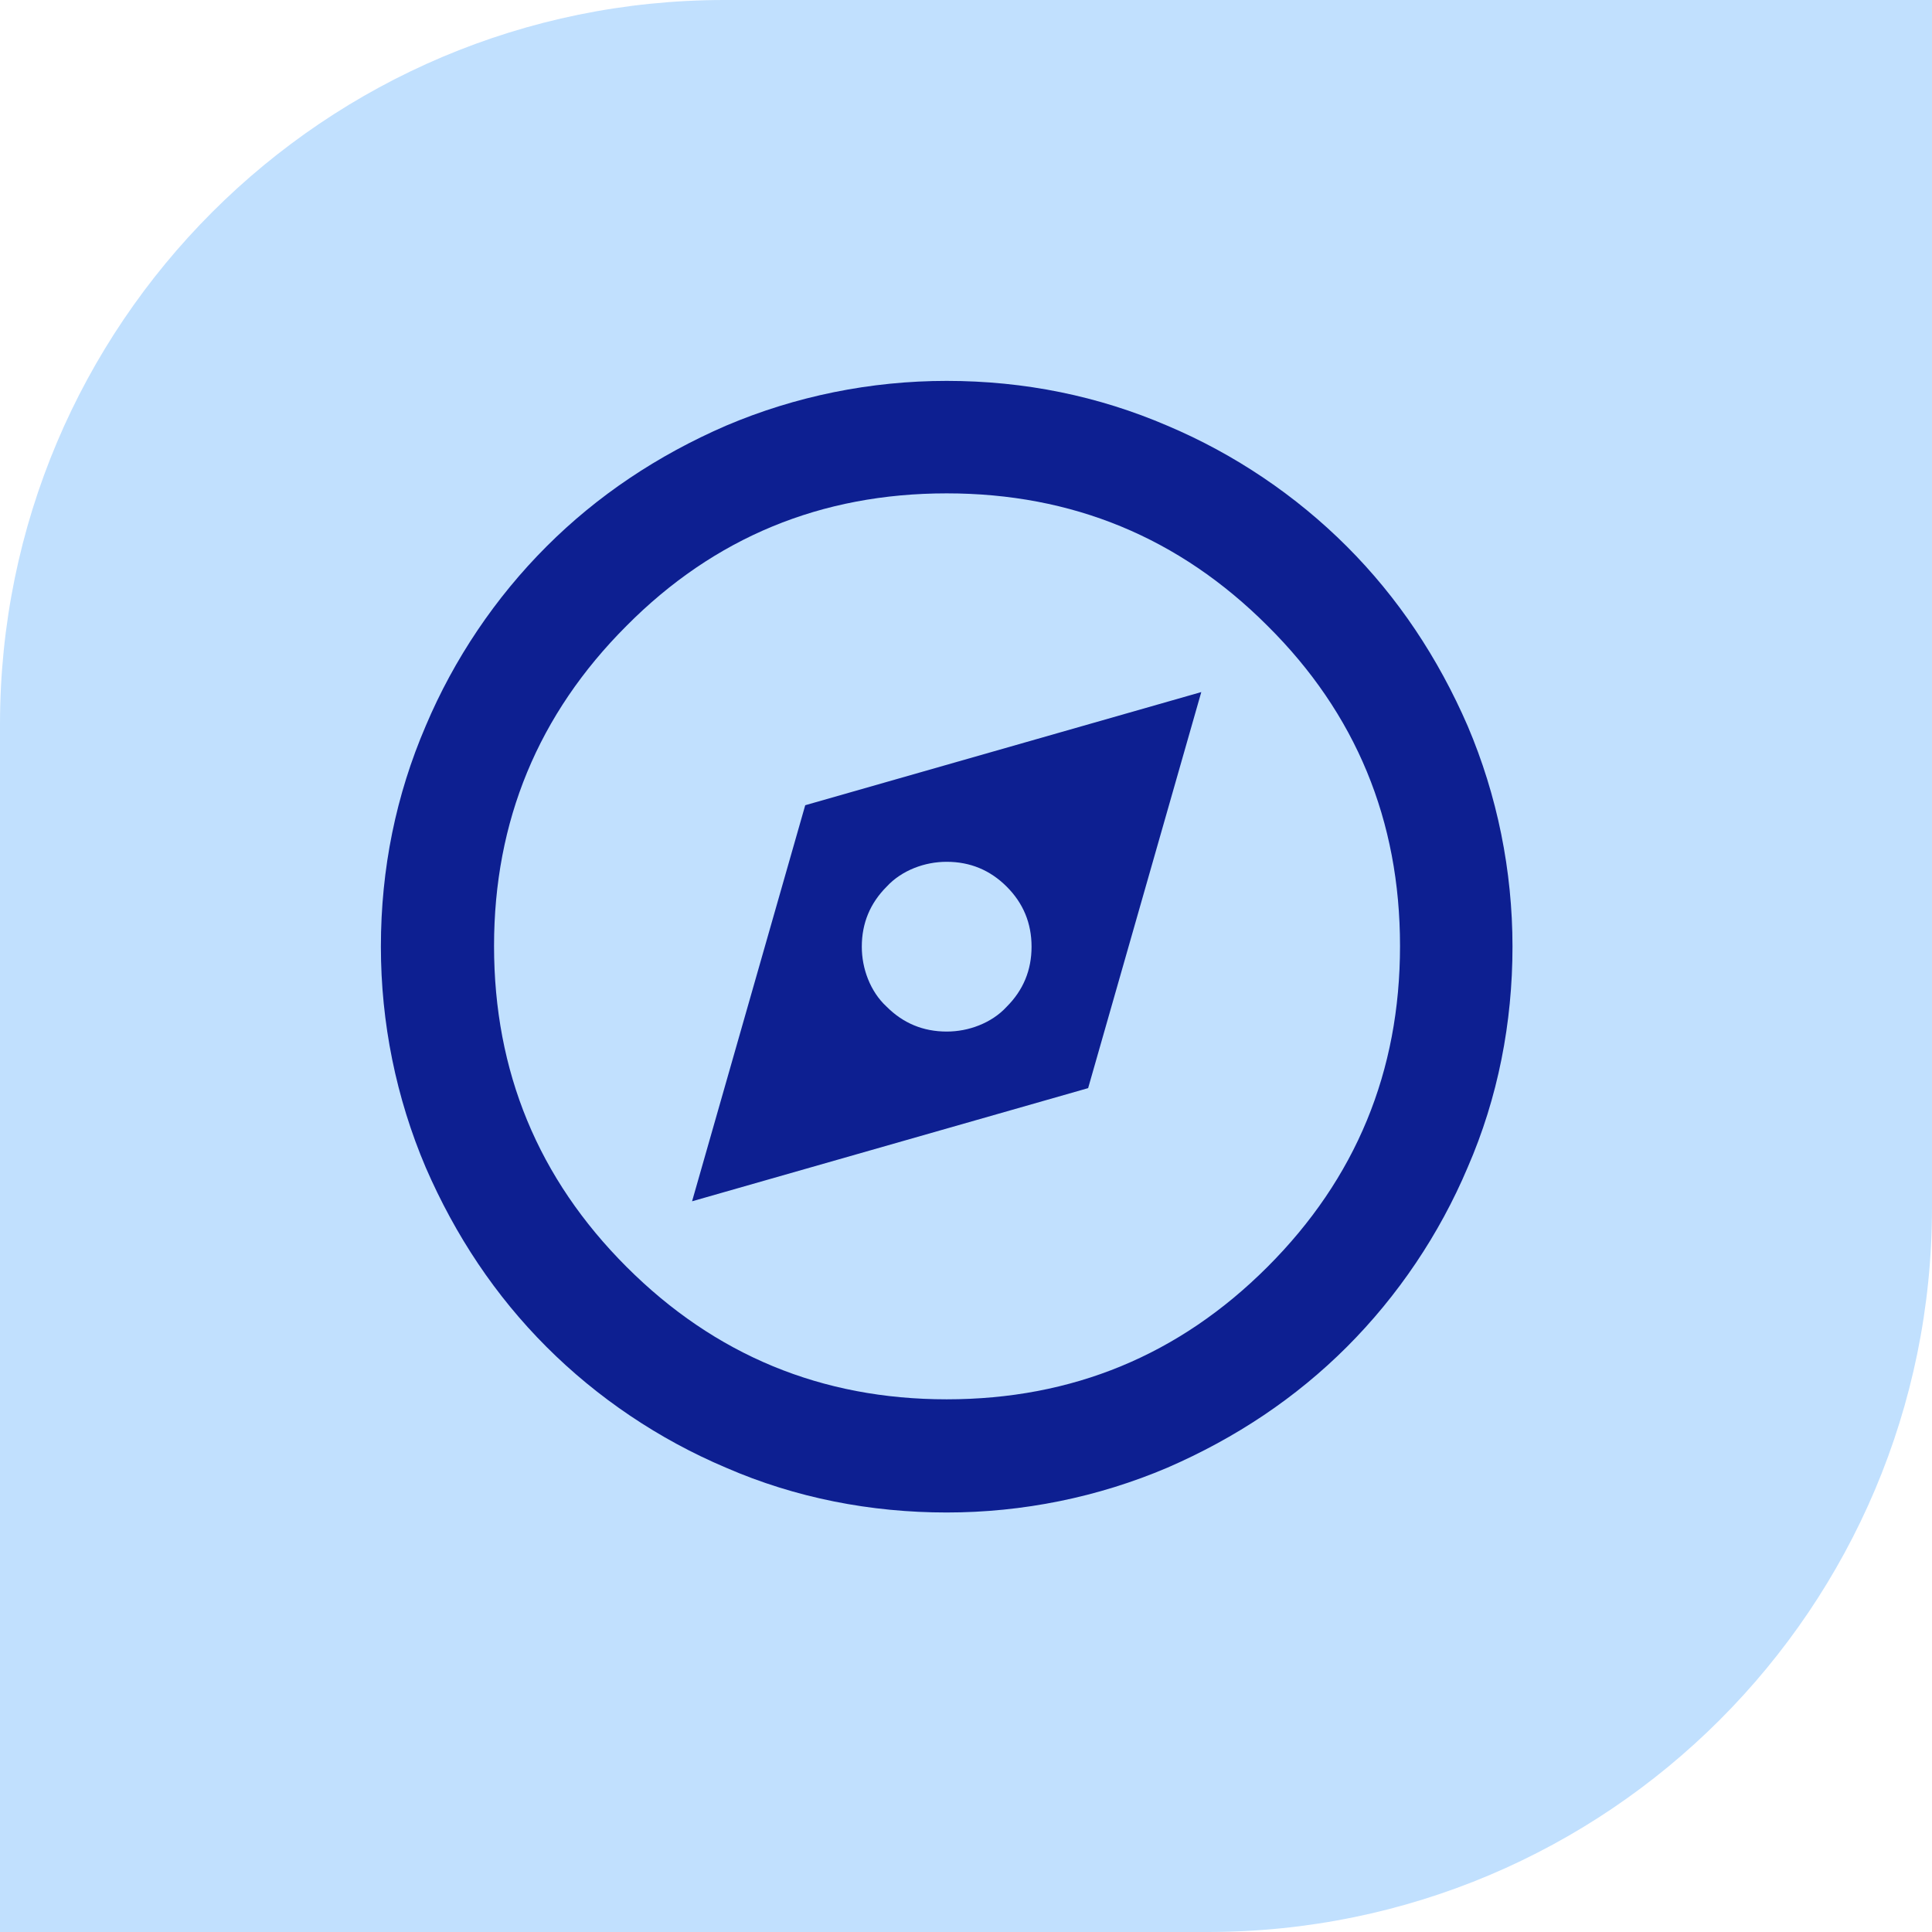 <svg xmlns="http://www.w3.org/2000/svg" fill="none" viewBox="0 0 102 102" height="102" width="102">
<g clip-path="url(#clip0_3814_753)">
<path fill="#C1E0FE" d="M38.25 0H102V63.75C102 84.879 84.879 102 63.75 102H0V38.25C0 17.121 17.121 0 38.25 0Z"></path>
<mask height="66" width="66" y="18" x="18" maskUnits="userSpaceOnUse" style="mask-type:luminance" id="mask0_3814_753">
<path fill="white" d="M83.786 18.214H18.214V83.786H83.786V18.214Z"></path>
</mask>
<g mask="url(#mask0_3814_753)">
<path fill="#0D1F91" d="M36.538 63.422L57.448 57.448L63.422 36.538L42.512 42.512L36.538 63.422ZM49.98 54.461C48.742 54.461 47.685 54.024 46.811 53.149C46.374 52.749 46.046 52.239 45.827 51.692C45.609 51.146 45.499 50.563 45.499 49.98C45.499 48.742 45.937 47.685 46.811 46.811C47.212 46.374 47.721 46.046 48.268 45.827C48.814 45.609 49.397 45.499 49.98 45.499C51.219 45.499 52.275 45.937 53.149 46.811C54.024 47.685 54.461 48.742 54.461 49.98C54.461 51.219 54.024 52.275 53.149 53.149C52.749 53.587 52.239 53.914 51.692 54.133C51.146 54.352 50.563 54.461 49.98 54.461ZM49.98 79.852C45.973 79.852 42.002 79.087 38.323 77.484C34.789 75.99 31.547 73.804 28.852 71.109C26.156 68.413 24.043 65.244 22.477 61.637C20.91 57.958 20.109 53.987 20.109 49.98C20.109 45.864 20.91 41.966 22.477 38.323C23.97 34.789 26.156 31.547 28.852 28.852C31.547 26.156 34.717 24.043 38.323 22.477C42.002 20.91 45.973 20.109 49.98 20.109C54.096 20.109 57.994 20.91 61.637 22.477C65.171 23.97 68.413 26.156 71.109 28.852C73.804 31.547 75.917 34.717 77.484 38.323C79.05 42.002 79.852 45.973 79.852 49.98C79.852 53.987 79.087 57.958 77.484 61.637C75.99 65.171 73.804 68.413 71.109 71.109C68.413 73.804 65.244 75.917 61.637 77.484C57.958 79.05 53.987 79.852 49.98 79.852ZM49.98 73.877C56.61 73.877 62.257 71.546 66.919 66.883C71.582 62.22 73.914 56.574 73.914 49.944C73.914 43.314 71.582 37.667 66.919 33.041C62.257 28.378 56.61 26.047 49.98 26.047C43.35 26.047 37.704 28.378 33.077 33.041C28.414 37.704 26.083 43.35 26.083 49.944C26.083 56.574 28.414 62.22 33.077 66.883C37.74 71.546 43.386 73.877 49.98 73.877Z"></path>
</g>
</g>
<defs>
<clipPath id="clip0_3814_753">
<rect fill="white" height="102" width="102"></rect>
</clipPath>
</defs>
</svg>